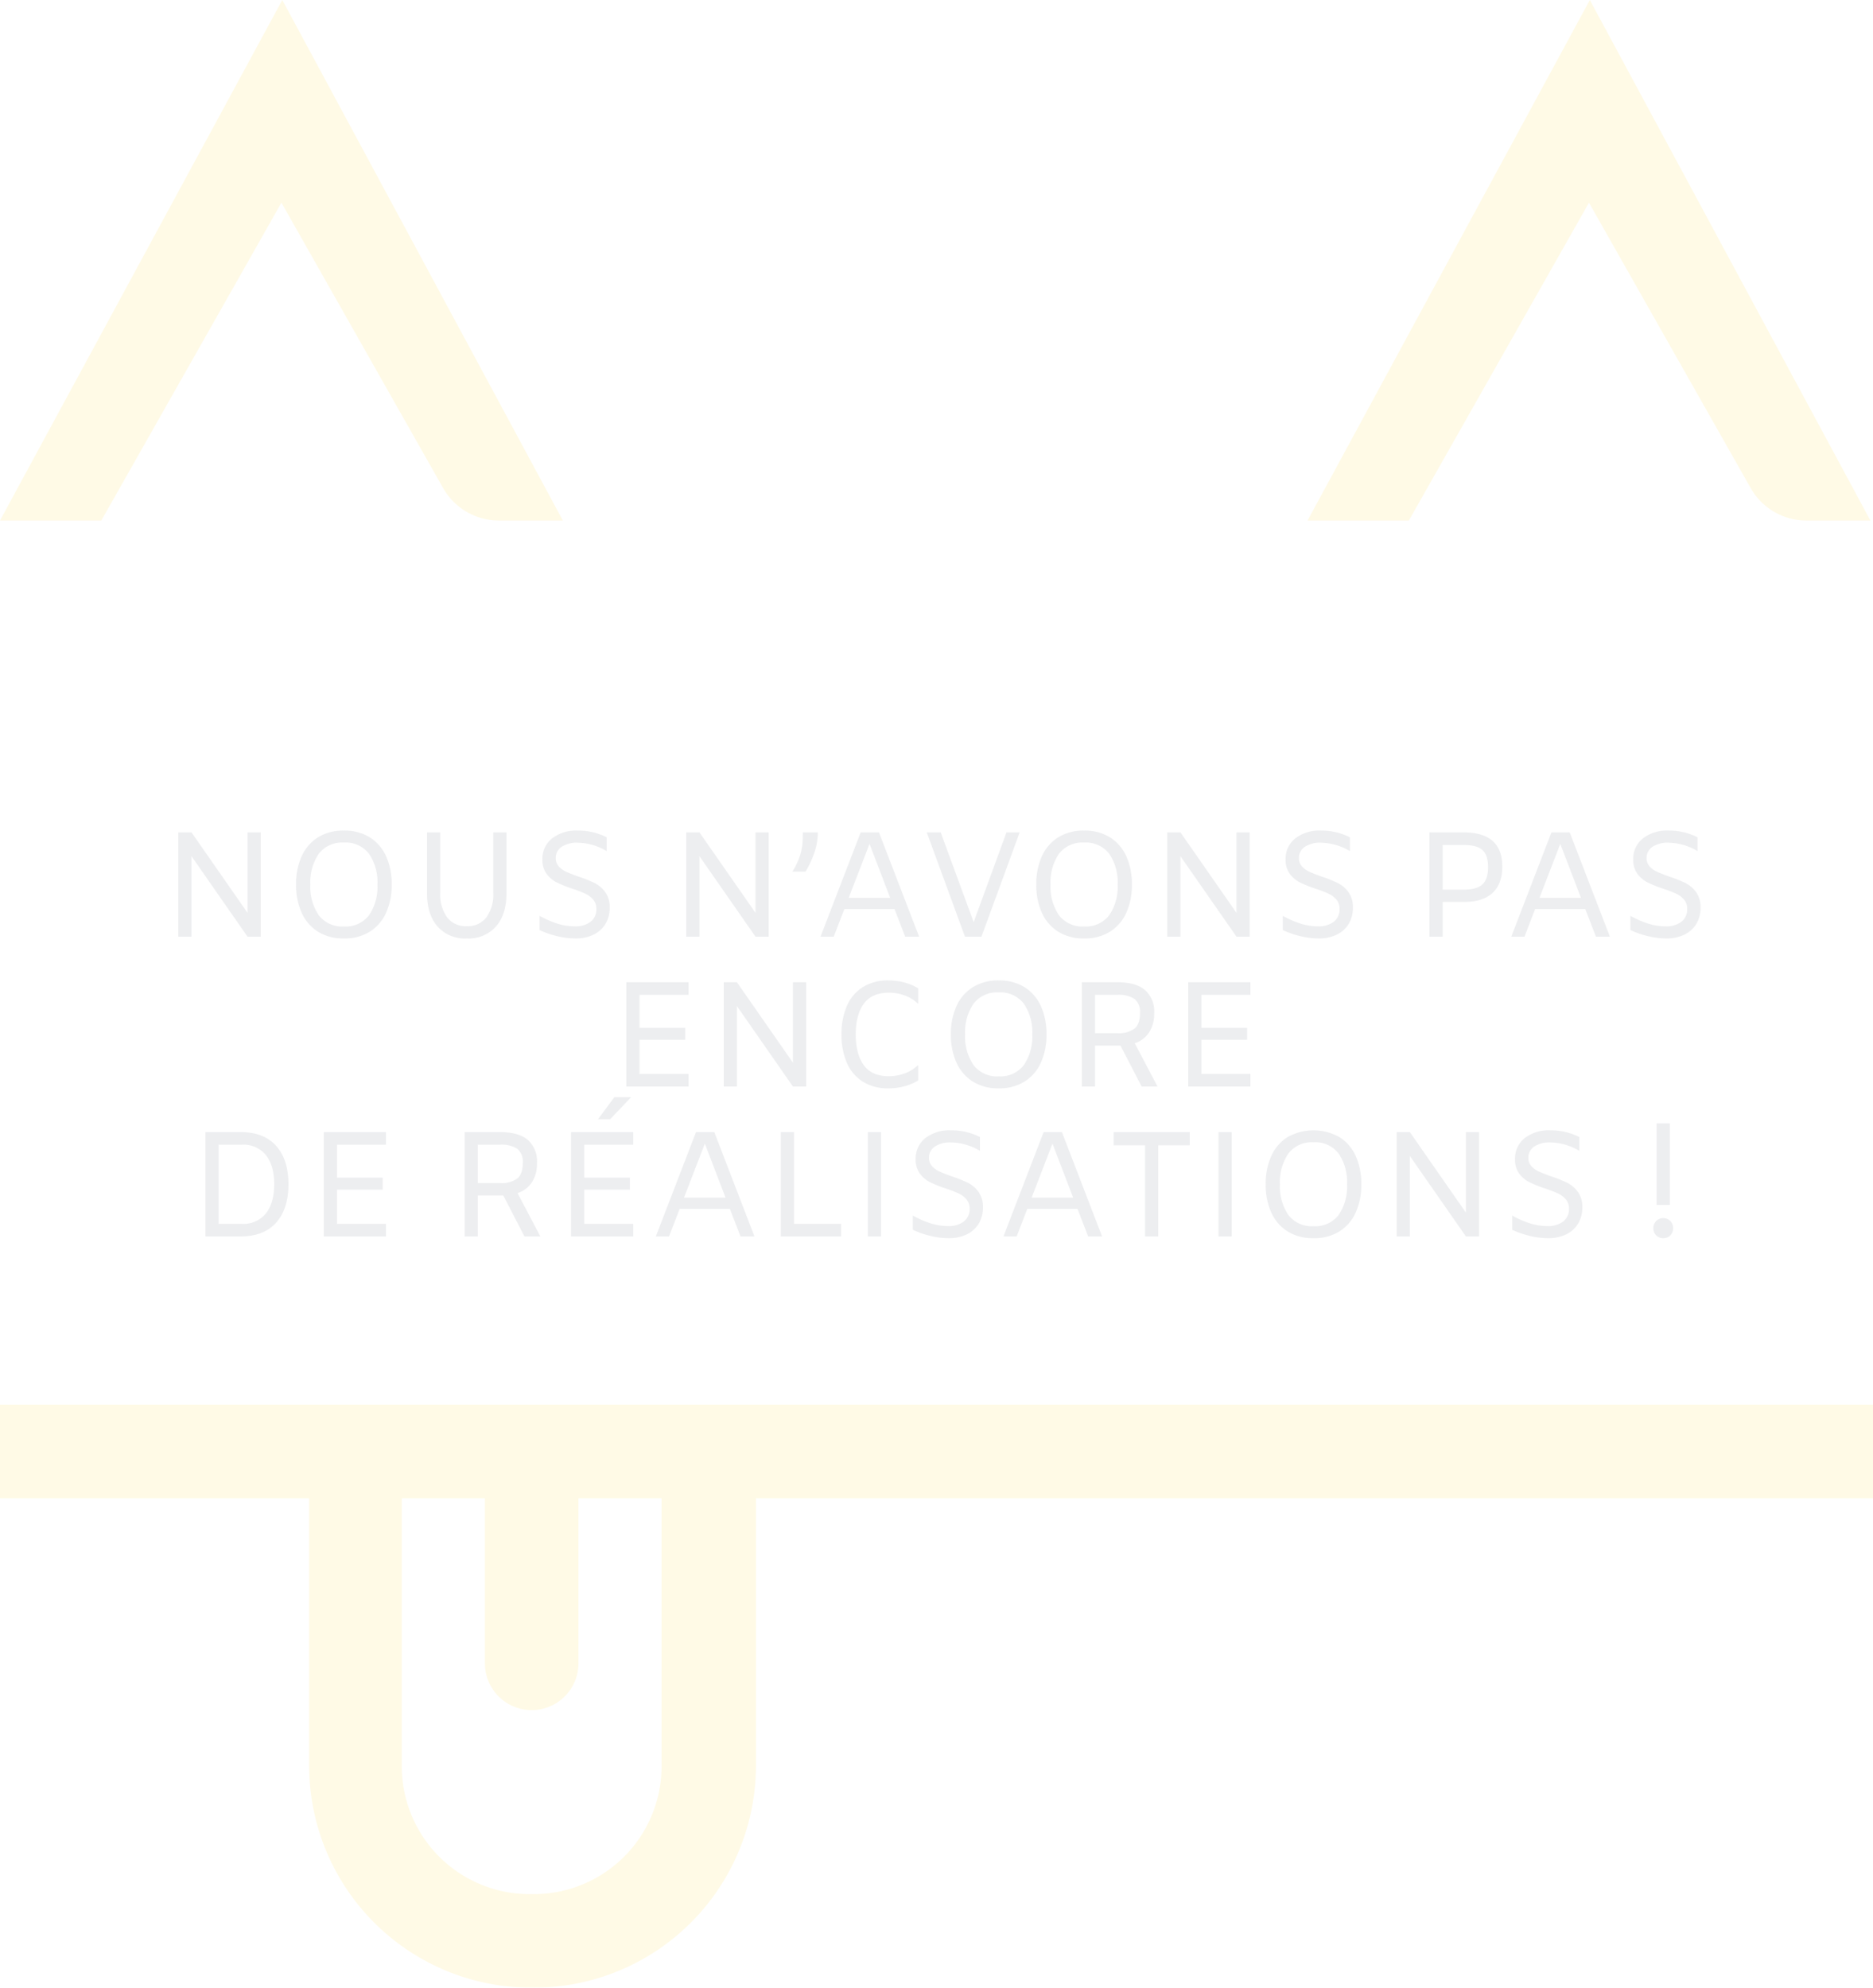 <svg xmlns="http://www.w3.org/2000/svg" width="500" height="530.515" viewBox="0 0 500 530.515">
  <g id="Groupe_68411" data-name="Groupe 68411" transform="translate(-390 -515)">
    <path id="Tracé_57294" data-name="Tracé 57294" d="M-180.4-27.84V0h-3.52l-14.96-21.48V0h-3.52V-27.84h3.52l14.96,21.48V-27.84ZM-158.2.48a12.693,12.693,0,0,1-6.9-1.8,11.512,11.512,0,0,1-4.36-5.04,17.831,17.831,0,0,1-1.5-7.56,17.831,17.831,0,0,1,1.5-7.56,11.512,11.512,0,0,1,4.36-5.04,12.693,12.693,0,0,1,6.9-1.8,12.693,12.693,0,0,1,6.9,1.8,11.512,11.512,0,0,1,4.36,5.04,17.831,17.831,0,0,1,1.5,7.56,17.831,17.831,0,0,1-1.5,7.56,11.512,11.512,0,0,1-4.36,5.04A12.693,12.693,0,0,1-158.2.48Zm0-3.2a7.829,7.829,0,0,0,6.72-3.02,13.441,13.441,0,0,0,2.24-8.18,13.441,13.441,0,0,0-2.24-8.18,7.829,7.829,0,0,0-6.72-3.02,7.829,7.829,0,0,0-6.72,3.02,13.441,13.441,0,0,0-2.24,8.18,13.441,13.441,0,0,0,2.24,8.18A7.829,7.829,0,0,0-158.2-2.72Zm32.8,3.2a9.775,9.775,0,0,1-7.82-3.22Q-136-5.96-136-11.52V-27.84h3.52v16.2a10.385,10.385,0,0,0,1.82,6.46A6.221,6.221,0,0,0-125.4-2.8a6.221,6.221,0,0,0,5.26-2.38,10.385,10.385,0,0,0,1.82-6.46v-16.2h3.52v16.32q0,5.56-2.78,8.78A9.775,9.775,0,0,1-125.4.48Zm29.04,0a20.889,20.889,0,0,1-4.84-.6,25.047,25.047,0,0,1-4.76-1.64v-3.8a26.045,26.045,0,0,0,4.9,2.12,15.424,15.424,0,0,0,4.46.68A6.6,6.6,0,0,0-92.32-4,4.151,4.151,0,0,0-90.8-7.4a3.724,3.724,0,0,0-.84-2.48,6.107,6.107,0,0,0-2.12-1.6A32.967,32.967,0,0,0-97.2-12.8a32.8,32.8,0,0,1-4.18-1.68,7.75,7.75,0,0,1-2.7-2.28,6.193,6.193,0,0,1-1.12-3.84,6.9,6.9,0,0,1,2.56-5.62,10.519,10.519,0,0,1,6.88-2.1,16.707,16.707,0,0,1,7.72,1.8v3.68a15.641,15.641,0,0,0-7.72-2.24,7.4,7.4,0,0,0-4.32,1.1,3.5,3.5,0,0,0-1.56,3.02,3.147,3.147,0,0,0,.8,2.2,6.079,6.079,0,0,0,1.96,1.42q1.16.54,3.28,1.3a33.718,33.718,0,0,1,4.32,1.72,7.939,7.939,0,0,1,2.86,2.44,6.764,6.764,0,0,1,1.18,4.12,8.25,8.25,0,0,1-1.12,4.34,7.473,7.473,0,0,1-3.2,2.88A10.771,10.771,0,0,1-96.36.48ZM-44.8-27.84V0h-3.52L-63.28-21.48V0H-66.8V-27.84h3.52L-48.32-6.36V-27.84Zm13.12,0a17.187,17.187,0,0,1-.72,4.8,26.638,26.638,0,0,1-2.56,5.68h-3.52a18.6,18.6,0,0,0,1.92-3.94,15.36,15.36,0,0,0,.74-3.22q.14-1.4.14-3.32ZM-11.2-7.36H-24.6L-27.44,0h-3.52l10.72-27.84h4.88L-4.64,0H-8.36Zm-1.16-3-5.52-14.4-5.56,14.4ZM22.2-27.84,12,0H7.6L-2.6-27.84H1.12L9.92-3.88l8.76-23.96ZM39.4.48a12.693,12.693,0,0,1-6.9-1.8,11.512,11.512,0,0,1-4.36-5.04,17.831,17.831,0,0,1-1.5-7.56,17.831,17.831,0,0,1,1.5-7.56,11.512,11.512,0,0,1,4.36-5.04,12.693,12.693,0,0,1,6.9-1.8,12.693,12.693,0,0,1,6.9,1.8,11.512,11.512,0,0,1,4.36,5.04,17.831,17.831,0,0,1,1.5,7.56,17.831,17.831,0,0,1-1.5,7.56A11.512,11.512,0,0,1,46.3-1.32,12.693,12.693,0,0,1,39.4.48Zm0-3.2a7.829,7.829,0,0,0,6.72-3.02,13.441,13.441,0,0,0,2.24-8.18,13.441,13.441,0,0,0-2.24-8.18,7.829,7.829,0,0,0-6.72-3.02,7.829,7.829,0,0,0-6.72,3.02,13.441,13.441,0,0,0-2.24,8.18,13.441,13.441,0,0,0,2.24,8.18A7.829,7.829,0,0,0,39.4-2.72ZM83.6-27.84V0H80.08L65.12-21.48V0H61.6V-27.84h3.52L80.08-6.36V-27.84ZM102.04.48a20.889,20.889,0,0,1-4.84-.6,25.047,25.047,0,0,1-4.76-1.64v-3.8a26.045,26.045,0,0,0,4.9,2.12,15.424,15.424,0,0,0,4.46.68A6.6,6.6,0,0,0,106.08-4a4.151,4.151,0,0,0,1.52-3.4,3.724,3.724,0,0,0-.84-2.48,6.107,6.107,0,0,0-2.12-1.6,32.967,32.967,0,0,0-3.44-1.32,32.8,32.8,0,0,1-4.18-1.68,7.75,7.75,0,0,1-2.7-2.28A6.193,6.193,0,0,1,93.2-20.6a6.9,6.9,0,0,1,2.56-5.62,10.519,10.519,0,0,1,6.88-2.1,16.707,16.707,0,0,1,7.72,1.8v3.68a15.641,15.641,0,0,0-7.72-2.24,7.4,7.4,0,0,0-4.32,1.1,3.5,3.5,0,0,0-1.56,3.02,3.147,3.147,0,0,0,.8,2.2,6.079,6.079,0,0,0,1.96,1.42q1.16.54,3.28,1.3a33.718,33.718,0,0,1,4.32,1.72,7.939,7.939,0,0,1,2.86,2.44,6.764,6.764,0,0,1,1.18,4.12,8.25,8.25,0,0,1-1.12,4.34,7.473,7.473,0,0,1-3.2,2.88A10.771,10.771,0,0,1,102.04.48ZM131.6-27.84h9.04q10.4,0,10.4,9.12,0,4.6-2.58,7.02t-7.54,2.42h-5.8V0H131.6Zm9.2,15.28q3.44,0,4.94-1.4t1.5-4.6q0-3.2-1.5-4.56t-5.1-1.36h-5.52v11.92Zm32.4,5.2H159.8L156.96,0h-3.52l10.72-27.84h4.88L179.76,0h-3.72Zm-1.16-3-5.52-14.4-5.56,14.4ZM194.84.48A20.889,20.889,0,0,1,190-.12a25.047,25.047,0,0,1-4.76-1.64v-3.8a26.045,26.045,0,0,0,4.9,2.12,15.424,15.424,0,0,0,4.46.68A6.6,6.6,0,0,0,198.88-4a4.151,4.151,0,0,0,1.52-3.4,3.724,3.724,0,0,0-.84-2.48,6.107,6.107,0,0,0-2.12-1.6A32.967,32.967,0,0,0,194-12.8a32.8,32.8,0,0,1-4.18-1.68,7.75,7.75,0,0,1-2.7-2.28A6.193,6.193,0,0,1,186-20.6a6.9,6.9,0,0,1,2.56-5.62,10.519,10.519,0,0,1,6.88-2.1,16.707,16.707,0,0,1,7.72,1.8v3.68a15.641,15.641,0,0,0-7.72-2.24,7.4,7.4,0,0,0-4.32,1.1,3.5,3.5,0,0,0-1.56,3.02,3.147,3.147,0,0,0,.8,2.2,6.079,6.079,0,0,0,1.96,1.42q1.16.54,3.28,1.3a33.718,33.718,0,0,1,4.32,1.72,7.939,7.939,0,0,1,2.86,2.44,6.764,6.764,0,0,1,1.18,4.12,8.25,8.25,0,0,1-1.12,4.34,7.473,7.473,0,0,1-3.2,2.88A10.771,10.771,0,0,1,194.84.48ZM-79.28,15.52v8.8h12.2v3.2h-12.2v9.12H-66.2V40H-82.8V12.16h16.6v3.36Zm44.48-3.36V40h-3.52L-53.28,18.52V40H-56.8V12.16h3.52l14.96,21.48V12.16Zm21.96,28.32a12.49,12.49,0,0,1-6.86-1.8,11.1,11.1,0,0,1-4.24-5.04,18.7,18.7,0,0,1-1.42-7.56,18.7,18.7,0,0,1,1.42-7.56,11.1,11.1,0,0,1,4.24-5.04,12.49,12.49,0,0,1,6.86-1.8,16.5,16.5,0,0,1,4.24.54A13.662,13.662,0,0,1-4.88,13.8v4h-.16a9.826,9.826,0,0,0-3.32-2.06,11.9,11.9,0,0,0-4.36-.78q-4.56,0-6.7,2.96t-2.14,8.16q0,5.24,2.14,8.2t6.66,2.96a12.109,12.109,0,0,0,4.3-.76,9.774,9.774,0,0,0,3.42-2.12h.16v4A13.662,13.662,0,0,1-8.6,39.94,16.5,16.5,0,0,1-12.84,40.48Zm29.44,0a12.693,12.693,0,0,1-6.9-1.8,11.512,11.512,0,0,1-4.36-5.04,17.831,17.831,0,0,1-1.5-7.56,17.831,17.831,0,0,1,1.5-7.56A11.512,11.512,0,0,1,9.7,13.48a12.693,12.693,0,0,1,6.9-1.8,12.693,12.693,0,0,1,6.9,1.8,11.512,11.512,0,0,1,4.36,5.04,17.831,17.831,0,0,1,1.5,7.56,17.831,17.831,0,0,1-1.5,7.56,11.512,11.512,0,0,1-4.36,5.04A12.693,12.693,0,0,1,16.6,40.48Zm0-3.2a7.829,7.829,0,0,0,6.72-3.02,13.441,13.441,0,0,0,2.24-8.18,13.441,13.441,0,0,0-2.24-8.18,7.829,7.829,0,0,0-6.72-3.02A7.829,7.829,0,0,0,9.88,17.9a13.441,13.441,0,0,0-2.24,8.18,13.441,13.441,0,0,0,2.24,8.18A7.829,7.829,0,0,0,16.6,37.28ZM54.76,40,49.12,29.08h-6.8V40H38.8V12.16h9.44q5,0,7.44,2.1a7.657,7.657,0,0,1,2.44,6.14,9.292,9.292,0,0,1-1.32,5.08,7.188,7.188,0,0,1-3.88,2.96L59,40ZM48.28,25.76a7.072,7.072,0,0,0,4.58-1.22q1.46-1.22,1.46-4.14a4.441,4.441,0,0,0-1.46-3.78,7.728,7.728,0,0,0-4.62-1.1H42.32V25.76ZM70.72,15.52v8.8h12.2v3.2H70.72v9.12H83.8V40H67.2V12.16H83.8v3.36ZM-185.76,52.16q6.2,0,9.48,3.68T-173,66.08q0,6.56-3.28,10.24T-185.76,80h-9.4V52.16Zm.28,24.48a7.707,7.707,0,0,0,6.5-2.82q2.18-2.82,2.18-7.74t-2.18-7.74a7.707,7.707,0,0,0-6.5-2.82h-6.16V76.64Zm25.44-21.12v8.8h12.2v3.2h-12.2v9.12h13.08V80h-16.6V52.16h16.6v3.36ZM-110,80l-5.64-10.92h-6.8V80h-3.52V52.16h9.44q5,0,7.44,2.1a7.657,7.657,0,0,1,2.44,6.14,9.292,9.292,0,0,1-1.32,5.08,7.188,7.188,0,0,1-3.88,2.96L-105.76,80Zm-6.48-14.24a7.072,7.072,0,0,0,4.58-1.22q1.46-1.22,1.46-4.14a4.441,4.441,0,0,0-1.46-3.78,7.728,7.728,0,0,0-4.62-1.1h-5.92V65.76Zm22.44-10.24v8.8h12.2v3.2h-12.2v9.12h13.08V80h-16.6V52.16h16.6v3.36ZM-86,42.84h4.48l-5.6,5.88h-3.24Zm30.84,29.8h-13.4L-71.4,80h-3.52L-64.2,52.16h4.88L-48.6,80h-3.72Zm-1.16-3-5.52-14.4-5.56,14.4Zm14.76-17.48h3.52V76.64h12.56V80H-41.56Zm23.24,0h3.52V80h-3.52ZM3.28,80.48a20.889,20.889,0,0,1-4.84-.6,25.047,25.047,0,0,1-4.76-1.64v-3.8a26.045,26.045,0,0,0,4.9,2.12,15.424,15.424,0,0,0,4.46.68A6.6,6.6,0,0,0,7.32,76a4.151,4.151,0,0,0,1.52-3.4A3.724,3.724,0,0,0,8,70.12a6.107,6.107,0,0,0-2.12-1.6A32.968,32.968,0,0,0,2.44,67.2a32.8,32.8,0,0,1-4.18-1.68,7.75,7.75,0,0,1-2.7-2.28A6.193,6.193,0,0,1-5.56,59.4,6.9,6.9,0,0,1-3,53.78a10.519,10.519,0,0,1,6.88-2.1,16.707,16.707,0,0,1,7.72,1.8v3.68a15.641,15.641,0,0,0-7.72-2.24,7.4,7.4,0,0,0-4.32,1.1A3.5,3.5,0,0,0-2,59.04a3.147,3.147,0,0,0,.8,2.2A6.079,6.079,0,0,0,.76,62.66q1.16.54,3.28,1.3a33.716,33.716,0,0,1,4.32,1.72,7.939,7.939,0,0,1,2.86,2.44,6.764,6.764,0,0,1,1.18,4.12,8.25,8.25,0,0,1-1.12,4.34,7.473,7.473,0,0,1-3.2,2.88A10.771,10.771,0,0,1,3.28,80.48Zm34.36-7.84H24.24L21.4,80H17.88L28.6,52.16h4.88L44.2,80H40.48Zm-1.16-3-5.52-14.4L25.4,69.64Zm19.2-13.96h-8.4V52.16H67.6v3.52H59.2V80H55.68Zm19.6-3.52H78.8V80H75.28Zm25.36,28.32a12.693,12.693,0,0,1-6.9-1.8,11.512,11.512,0,0,1-4.36-5.04,17.831,17.831,0,0,1-1.5-7.56,17.831,17.831,0,0,1,1.5-7.56,11.512,11.512,0,0,1,4.36-5.04,14.125,14.125,0,0,1,13.8,0,11.512,11.512,0,0,1,4.36,5.04,17.831,17.831,0,0,1,1.5,7.56,17.831,17.831,0,0,1-1.5,7.56,11.512,11.512,0,0,1-4.36,5.04A12.693,12.693,0,0,1,100.64,80.48Zm0-3.2a7.829,7.829,0,0,0,6.72-3.02,13.441,13.441,0,0,0,2.24-8.18,13.441,13.441,0,0,0-2.24-8.18,7.829,7.829,0,0,0-6.72-3.02,7.829,7.829,0,0,0-6.72,3.02,13.441,13.441,0,0,0-2.24,8.18,13.441,13.441,0,0,0,2.24,8.18A7.829,7.829,0,0,0,100.64,77.28Zm44.2-25.12V80h-3.52L126.36,58.52V80h-3.52V52.16h3.52l14.96,21.48V52.16Zm18.44,28.32a20.889,20.889,0,0,1-4.84-.6,25.046,25.046,0,0,1-4.76-1.64v-3.8a26.045,26.045,0,0,0,4.9,2.12,15.424,15.424,0,0,0,4.46.68A6.6,6.6,0,0,0,167.32,76a4.151,4.151,0,0,0,1.52-3.4,3.724,3.724,0,0,0-.84-2.48,6.107,6.107,0,0,0-2.12-1.6,32.968,32.968,0,0,0-3.44-1.32,32.8,32.8,0,0,1-4.18-1.68,7.75,7.75,0,0,1-2.7-2.28,6.193,6.193,0,0,1-1.12-3.84A6.9,6.9,0,0,1,157,53.78a10.519,10.519,0,0,1,6.88-2.1,16.707,16.707,0,0,1,7.72,1.8v3.68a15.641,15.641,0,0,0-7.72-2.24,7.4,7.4,0,0,0-4.32,1.1A3.5,3.5,0,0,0,158,59.04a3.147,3.147,0,0,0,.8,2.2,6.079,6.079,0,0,0,1.96,1.42q1.16.54,3.28,1.3a33.716,33.716,0,0,1,4.32,1.72,7.939,7.939,0,0,1,2.86,2.44,6.764,6.764,0,0,1,1.18,4.12,8.25,8.25,0,0,1-1.12,4.34,7.473,7.473,0,0,1-3.2,2.88A10.771,10.771,0,0,1,163.28,80.48Zm28.96-30.64h3.52V71.6h-3.52ZM194,80.48a2.6,2.6,0,0,1-2.64-2.64,2.709,2.709,0,0,1,.74-1.94,2.7,2.7,0,0,1,3.8,0,2.709,2.709,0,0,1,.74,1.94,2.59,2.59,0,0,1-.74,1.88A2.536,2.536,0,0,1,194,80.48Z" transform="translate(640 765)" fill="#202a45" opacity="0.08"/>
    <g id="logo-ma-langue-au-chat" transform="translate(246.458 515)" opacity="0.1">
      <path id="Tracé_1821" data-name="Tracé 1821" d="M570.869,162.2H71.1v24.965h82.524v71.429A59.292,59.292,0,0,0,212.8,317.771h.925A59.292,59.292,0,0,0,272.9,258.594V187.165H571.1V162.2ZM247.706,258.594a34.135,34.135,0,0,1-34.212,34.212h-.925a34.135,34.135,0,0,1-34.212-34.212V187.165H200.55v44.152a12.483,12.483,0,0,0,24.965,0V187.165h22.191Z" transform="translate(72.442 212.743)" fill="#fc0"/>
      <path id="Tracé_1831" data-name="Tracé 1831" d="M297.458,0,222.1,138.928h27.046l48.081-84.836,43.227,76.283a17.084,17.084,0,0,0,14.794,8.553h17.106Z" transform="translate(270.494)" fill="#fc0"/>
      <path id="Tracé_1832" data-name="Tracé 1832" d="M146.458,0,71.1,138.928H98.146l48.081-84.836,43.227,76.283a17.085,17.085,0,0,0,14.794,8.553h17.106Z" transform="translate(72.442)" fill="#fc0"/>
    </g>
  </g>
</svg>
